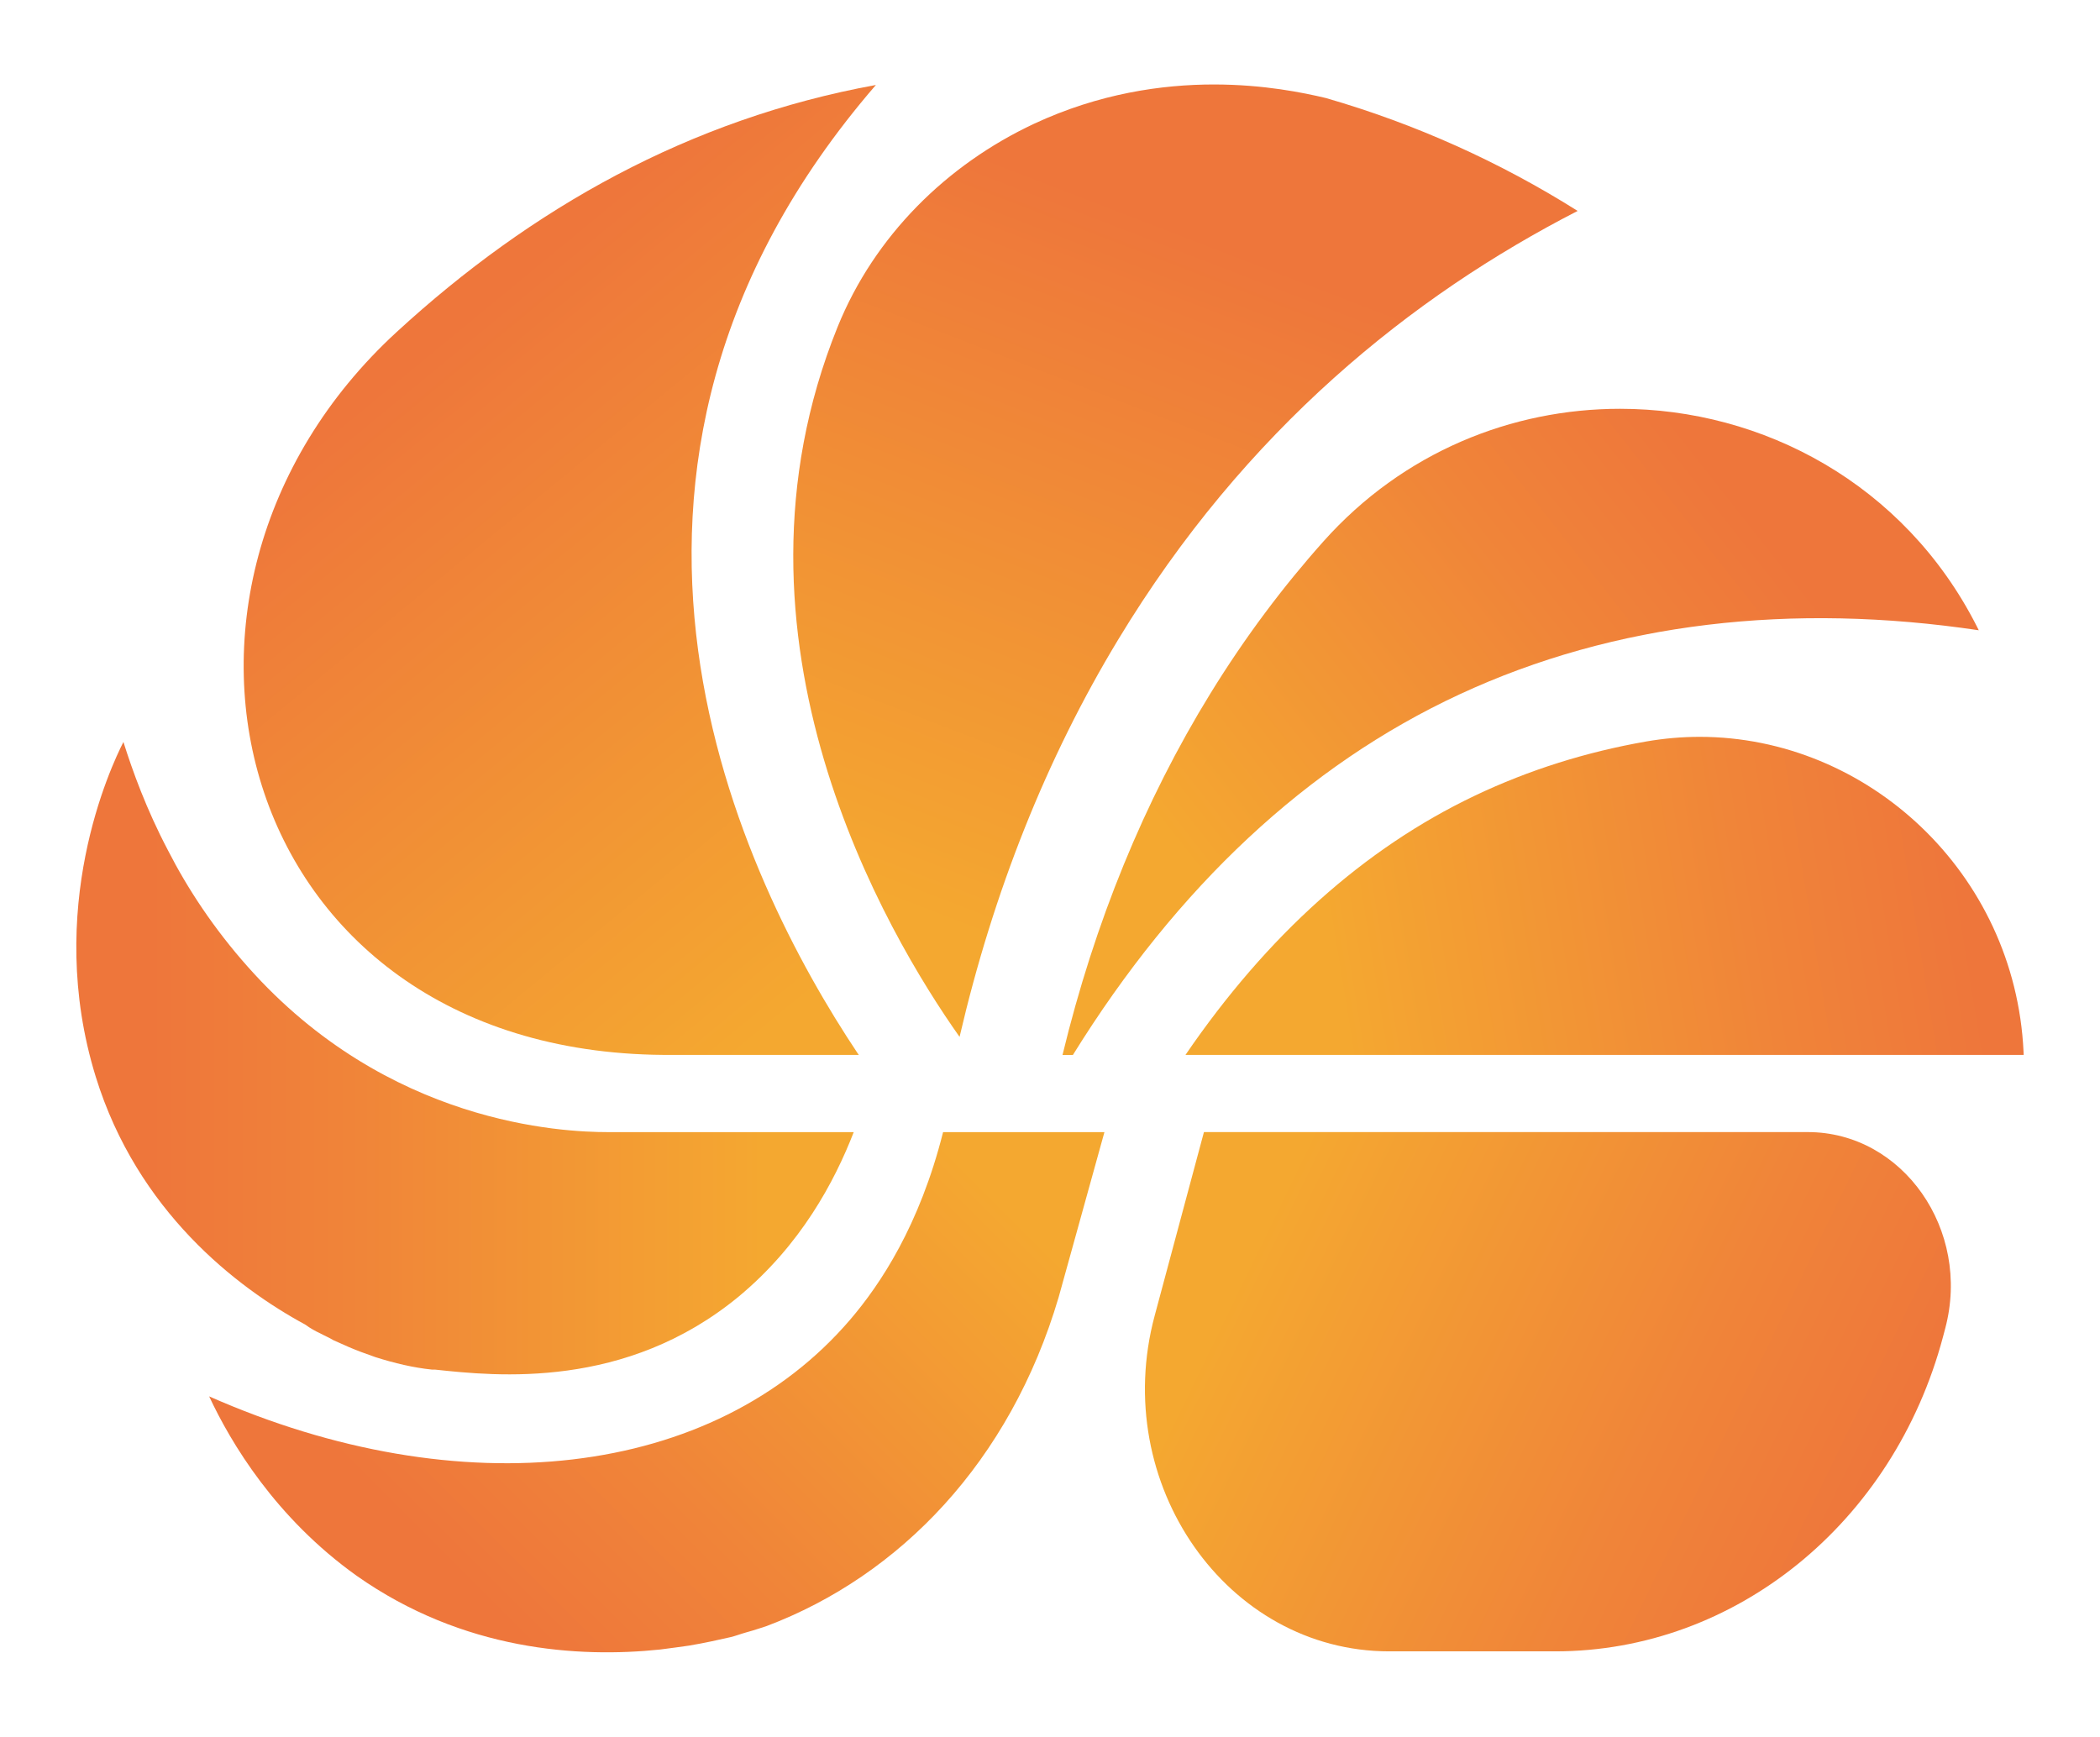 <?xml version="1.0" encoding="utf-8"?>
<!-- Generator: Adobe Illustrator 15.1.0, SVG Export Plug-In . SVG Version: 6.00 Build 0)  -->
<!DOCTYPE svg PUBLIC "-//W3C//DTD SVG 1.1//EN" "http://www.w3.org/Graphics/SVG/1.1/DTD/svg11.dtd">
<svg version="1.1" id="圖層_1" xmlns="http://www.w3.org/2000/svg" xmlns:xlink="http://www.w3.org/1999/xlink" x="0px" y="0px"
	 width="142.667px" height="118px" viewBox="0 0 142.667 118" enable-background="new 0 0 142.667 118" xml:space="preserve">
<g>
	<g>
		<defs>
			<path id="SVGID_1_" d="M111.83,50.379c-4.062,0.71-7.958,1.929-11.637,3.681c-7.513,3.578-14.111,9.496-19.657,17.613h56.947
				c-0.004-0.072-0.006-0.144-0.01-0.218c-0.575-12.184-10.625-21.392-21.999-21.393C114.271,50.062,113.054,50.166,111.83,50.379"
				/>
		</defs>
		<clipPath id="SVGID_2_">
			<use xlink:href="#SVGID_1_"  overflow="visible"/>
		</clipPath>
		
			<linearGradient id="SVGID_3_" gradientUnits="userSpaceOnUse" x1="-411.714" y1="494.916" x2="-410.714" y2="494.916" gradientTransform="matrix(42.605 -6.884 -6.884 -42.605 21038.354 18315.748)">
			<stop  offset="0" style="stop-color:#F4A830"/>
			<stop  offset="0.032" style="stop-color:#F4A631"/>
			<stop  offset="0.673" style="stop-color:#F08439"/>
			<stop  offset="1" style="stop-color:#EE763B"/>
		</linearGradient>
		<polygon clip-path="url(#SVGID_2_)" fill="url(#SVGID_3_)" points="77.133,50.612 136.034,41.095 140.886,71.124 81.985,80.641 		
			"/>
	</g>
	<g>
		<defs>
			<path id="SVGID_4_" d="M89.903,36.792c-2.729,3.059-5.305,6.48-7.663,10.309c-4.501,7.312-7.875,15.562-10.056,24.573h0.706
				c7.098-11.449,15.925-19.693,26.245-24.489c10.594-4.925,22.651-6.25,35.297-4.364c-0.047-0.095-0.095-0.189-0.142-0.283
				c-4.912-9.654-14.528-14.764-24.227-14.764C102.724,27.773,95.337,30.698,89.903,36.792"/>
		</defs>
		<clipPath id="SVGID_5_">
			<use xlink:href="#SVGID_4_"  overflow="visible"/>
		</clipPath>
		
			<linearGradient id="SVGID_6_" gradientUnits="userSpaceOnUse" x1="-412.551" y1="495.094" x2="-411.551" y2="495.094" gradientTransform="matrix(35.099 -27.403 -27.403 -35.099 28132.24 6135.837)">
			<stop  offset="0" style="stop-color:#F4A830"/>
			<stop  offset="0.032" style="stop-color:#F4A631"/>
			<stop  offset="0.673" style="stop-color:#F08439"/>
			<stop  offset="1" style="stop-color:#EE763B"/>
		</linearGradient>
		<polygon clip-path="url(#SVGID_5_)" fill="url(#SVGID_6_)" points="50.89,44.399 110.857,-2.421 155.727,55.047 95.758,101.868 		
			"/>
	</g>
	<g>
		<defs>
			<path id="SVGID_7_" d="M70.253,8.407c-5.92,2.773-10.84,7.606-13.35,13.807c-8.559,21.146,3.343,41.234,8.287,48.233
				c2.298-9.877,5.906-18.941,10.768-26.978c8.647-14.304,20.004-23.379,31.222-29.138c-5.274-3.321-11.018-5.914-17.102-7.67
				c-1.508-0.36-4.215-0.921-7.609-0.922C78.948,5.74,74.686,6.344,70.253,8.407"/>
		</defs>
		<clipPath id="SVGID_8_">
			<use xlink:href="#SVGID_7_"  overflow="visible"/>
		</clipPath>
		
			<linearGradient id="SVGID_9_" gradientUnits="userSpaceOnUse" x1="-413.05" y1="495.854" x2="-412.05" y2="495.854" gradientTransform="matrix(17.739 -46.732 -46.732 -17.739 30567.109 -10442.346)">
			<stop  offset="0" style="stop-color:#F4A830"/>
			<stop  offset="1" style="stop-color:#EE763B"/>
		</linearGradient>
		<polygon clip-path="url(#SVGID_8_)" fill="url(#SVGID_9_)" points="26.875,62.297 55.754,-13.782 128.649,13.889 99.77,89.967 		
			"/>
	</g>
	<g>
		<defs>
			<path id="SVGID_10_" d="M64.07,76.918c-1.595,6.339-4.254,10.329-6.299,12.725c-9.284,10.859-26.506,12.765-43.562,5.229
				c1.472,3.146,4.5,8.246,10.022,12.189c7.24,5.1,15.093,5.586,20.615,5.01c0.695-0.09,1.348-0.176,1.964-0.266
				c1.062-0.177,2.045-0.399,2.822-0.576c0.367-0.088,0.695-0.221,1.022-0.31c0.653-0.177,1.144-0.354,1.432-0.444
				c9.039-3.414,16.536-11.166,19.836-22.342l3.11-11.215H64.07z"/>
		</defs>
		<clipPath id="SVGID_11_">
			<use xlink:href="#SVGID_10_"  overflow="visible"/>
		</clipPath>
		
			<linearGradient id="SVGID_12_" gradientUnits="userSpaceOnUse" x1="-410.596" y1="498.094" x2="-409.596" y2="498.094" gradientTransform="matrix(-31.231 31.231 31.231 31.231 -28316.373 -2656.086)">
			<stop  offset="0" style="stop-color:#F4A830"/>
			<stop  offset="0.032" style="stop-color:#F4A631"/>
			<stop  offset="0.673" style="stop-color:#F08439"/>
			<stop  offset="1" style="stop-color:#EE763B"/>
		</linearGradient>
		<polygon clip-path="url(#SVGID_11_)" fill="url(#SVGID_12_)" points="92.896,94.784 44.621,143.059 -3.656,94.784 44.621,46.507 
					"/>
	</g>
	<g>
		<defs>
			<path id="SVGID_13_" d="M81.792,76.914l-3.347,12.474c-3.065,11.416,4.895,22.807,15.935,22.807h11.279
				c12.231,0,22.981-8.725,26.346-21.383l0.149-0.564c1.776-6.682-2.885-13.333-9.342-13.333H81.792z"/>
		</defs>
		<clipPath id="SVGID_14_">
			<use xlink:href="#SVGID_13_"  overflow="visible"/>
		</clipPath>
		
			<linearGradient id="SVGID_15_" gradientUnits="userSpaceOnUse" x1="-410.717" y1="495.194" x2="-409.717" y2="495.194" gradientTransform="matrix(40.921 19.994 19.994 -40.921 6991.256 28560.543)">
			<stop  offset="0" style="stop-color:#F4A830"/>
			<stop  offset="0.032" style="stop-color:#F4A631"/>
			<stop  offset="0.673" style="stop-color:#F08439"/>
			<stop  offset="1" style="stop-color:#EE763B"/>
		</linearGradient>
		<polygon clip-path="url(#SVGID_14_)" fill="url(#SVGID_15_)" points="86.663,53.82 147.846,83.712 122.646,135.289 
			61.464,105.395 		"/>
	</g>
	<g>
		<defs>
			<path id="SVGID_16_" d="M6.503,73.151c2.822,9.133,9.571,14.318,14.235,16.845c0.367,0.269,0.695,0.444,0.981,0.577
				c0.327,0.177,0.654,0.311,0.939,0.486c0.779,0.355,1.393,0.621,1.882,0.799c0.492,0.178,0.861,0.311,0.984,0.355
				c1.267,0.398,2.535,0.708,3.844,0.842h0.203c4.133,0.442,12.926,1.375,20.616-4.967c4.214-3.501,6.505-7.8,7.813-11.17H41.312
				c-3.108,0-14.972-0.531-24.461-11.215c-2.331-2.615-4.13-5.363-5.441-7.934c-1.471-2.794-2.411-5.408-3.025-7.358
				C7.526,52.096,2.984,61.759,6.503,73.151"/>
		</defs>
		<clipPath id="SVGID_17_">
			<use xlink:href="#SVGID_16_"  overflow="visible"/>
		</clipPath>
		
			<linearGradient id="SVGID_18_" gradientUnits="userSpaceOnUse" x1="-411.928" y1="498.568" x2="-410.928" y2="498.568" gradientTransform="matrix(-41.418 -0.171 -0.171 41.418 -16924.354 -20647.365)">
			<stop  offset="0" style="stop-color:#F4A830"/>
			<stop  offset="0.032" style="stop-color:#F4A631"/>
			<stop  offset="0.673" style="stop-color:#F08439"/>
			<stop  offset="1" style="stop-color:#EE763B"/>
		</linearGradient>
		<polygon clip-path="url(#SVGID_17_)" fill="url(#SVGID_18_)" points="57.999,94.656 2.803,94.428 2.985,50.185 58.181,50.413 		
			"/>
	</g>
	<g>
		<defs>
			<path id="SVGID_19_" d="M26.959,22.547C7.626,40.304,15.996,71.933,45.748,71.671h12.598l-0.087-0.119
				c-7.785-11.671-21.521-39.434,1.247-65.779C46.828,8.083,36.076,14.172,26.959,22.547"/>
		</defs>
		<clipPath id="SVGID_20_">
			<use xlink:href="#SVGID_19_"  overflow="visible"/>
		</clipPath>
		
			<linearGradient id="SVGID_21_" gradientUnits="userSpaceOnUse" x1="-412.979" y1="497.652" x2="-411.979" y2="497.652" gradientTransform="matrix(-31.981 -39.215 -39.215 31.981 6363.846 -32043.615)">
			<stop  offset="0" style="stop-color:#F4A830"/>
			<stop  offset="1" style="stop-color:#EE763B"/>
		</linearGradient>
		<polygon clip-path="url(#SVGID_20_)" fill="url(#SVGID_21_)" points="28.349,97.343 -24.778,32.2 38.783,-19.636 91.91,45.507 		
			"/>
	</g>
</g>
</svg>
